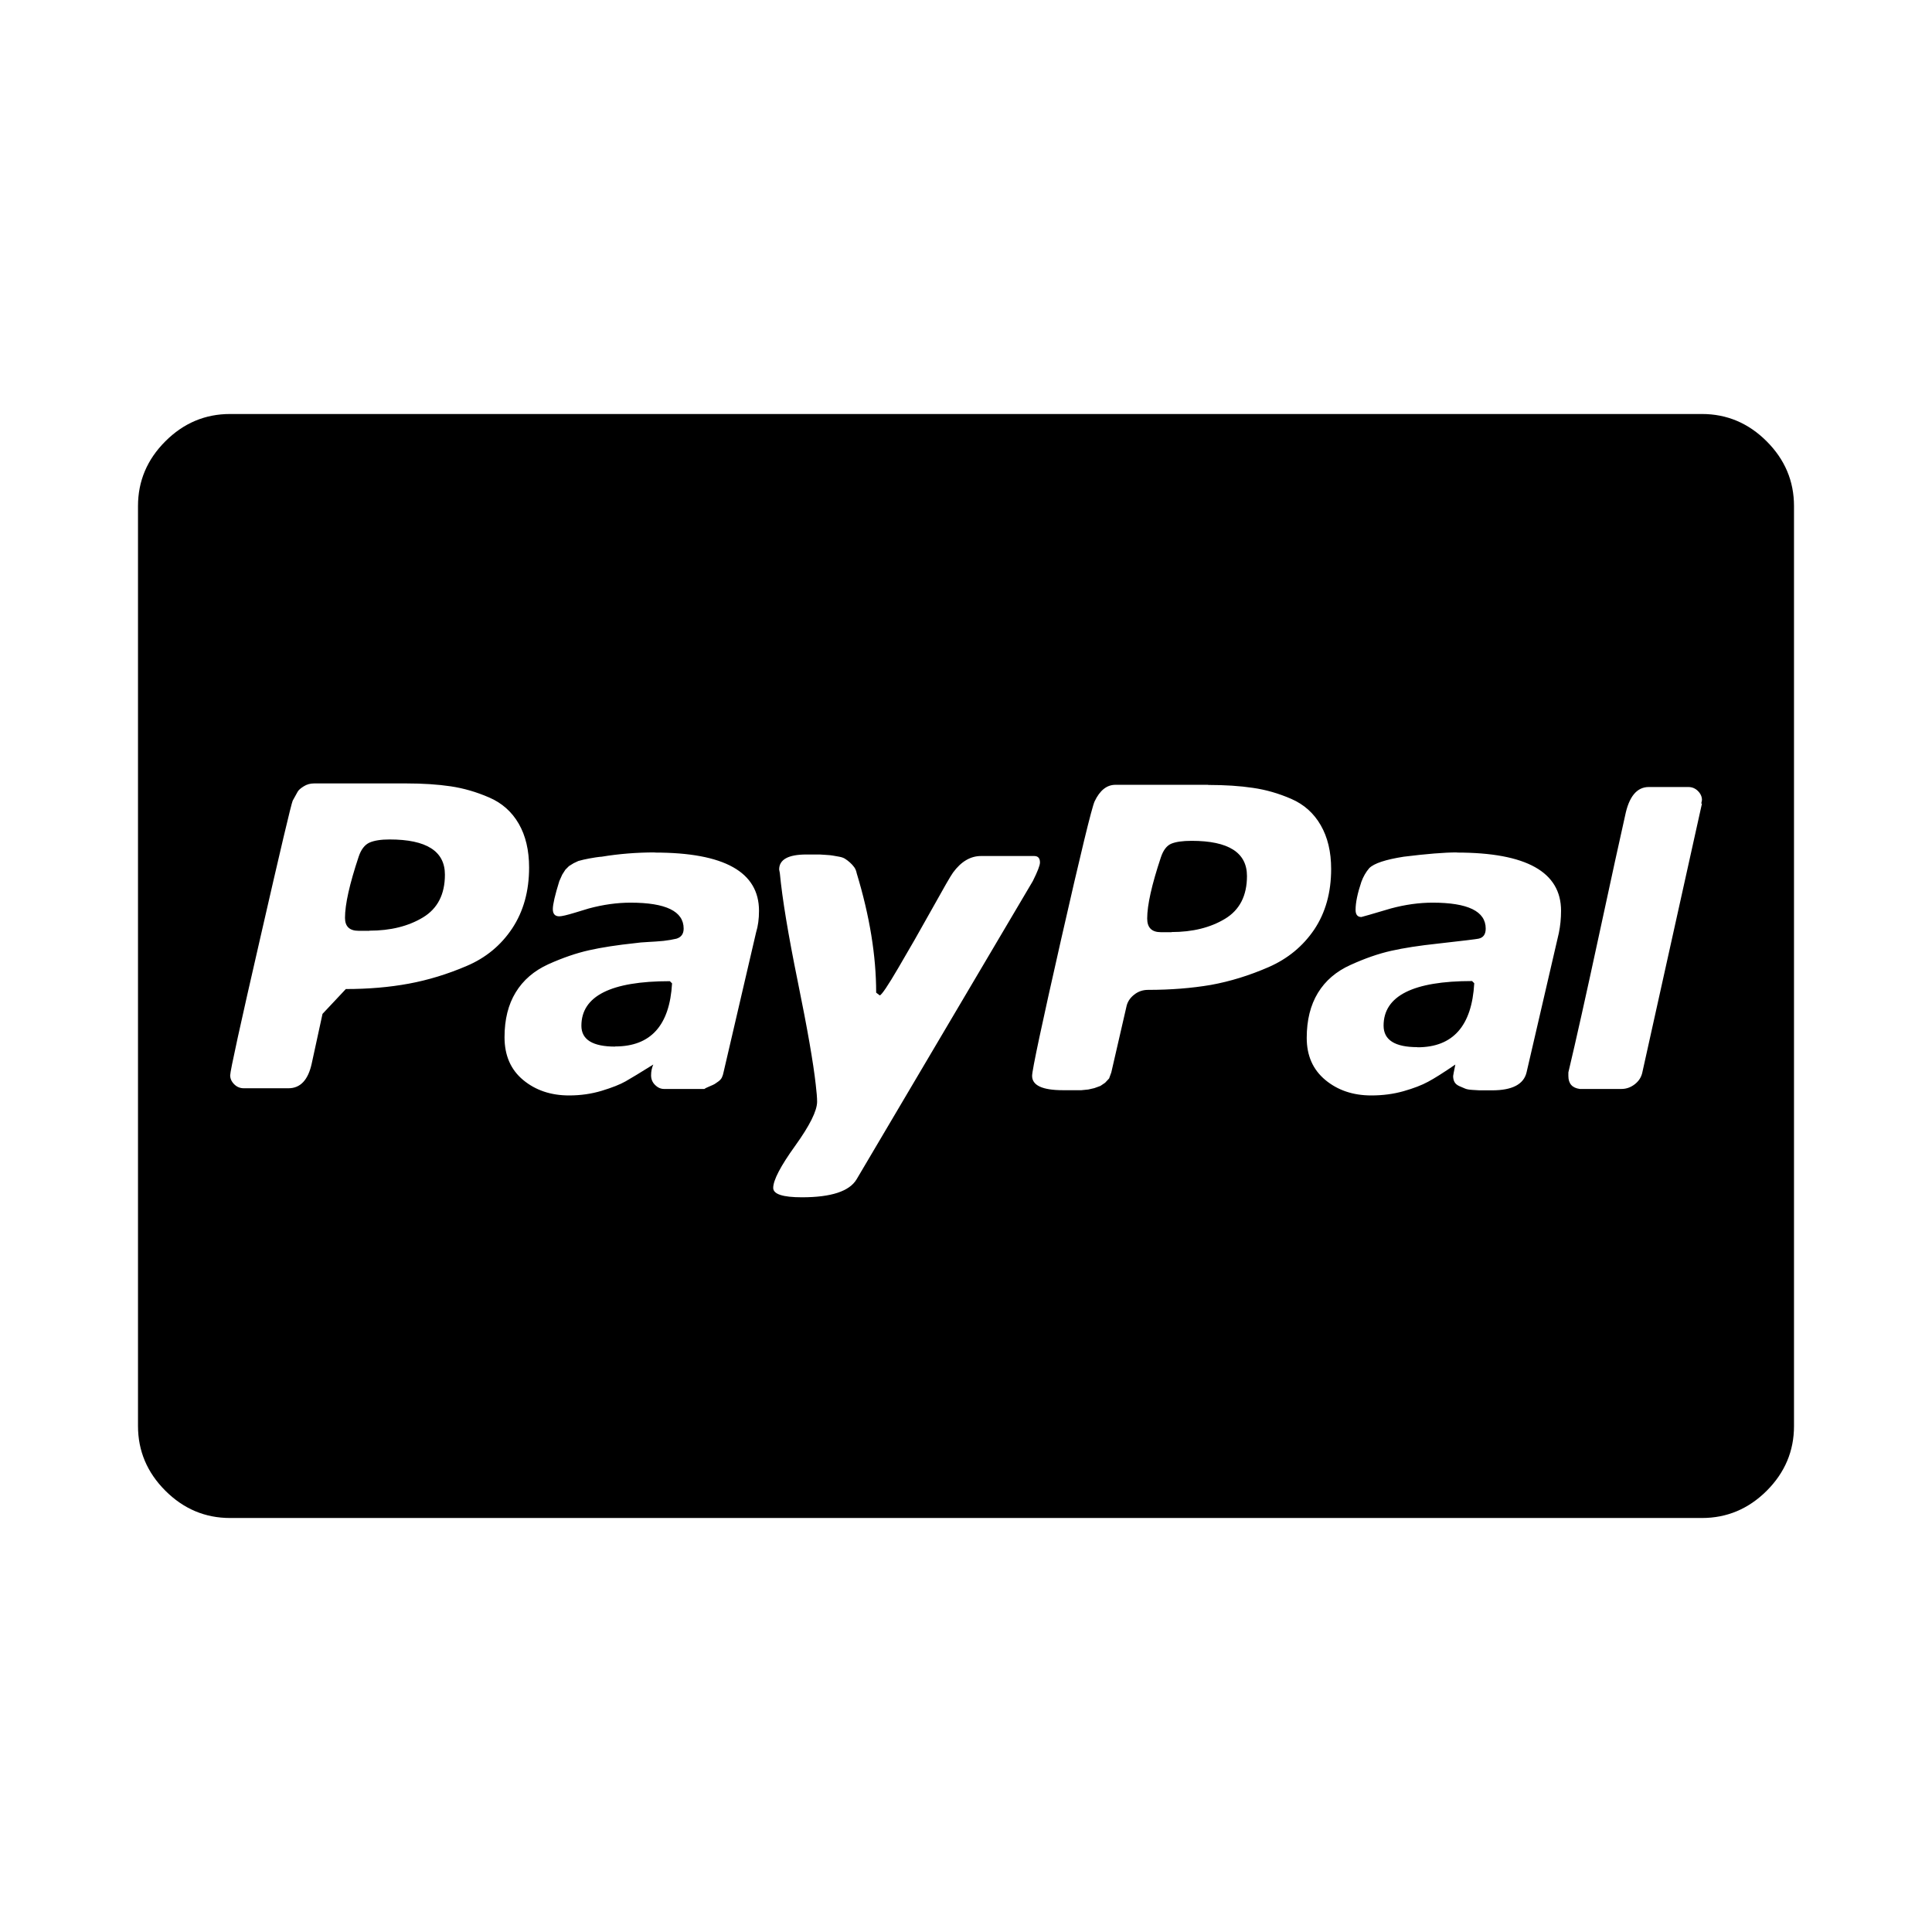 <?xml version="1.0" encoding="utf-8"?>
<svg fill="#000000" width="800px" height="800px" viewBox="0 0 14 14" role="img" focusable="false" aria-hidden="true" xmlns="http://www.w3.org/2000/svg"><path d="m 2.677,6.745 h -0.078 q -0.099,0 -0.099,-0.094 0,-0.146 0.099,-0.443 0.026,-0.078 0.078,-0.102 0.052,-0.023 0.146,-0.023 0.401,0 0.401,0.255 0,0.214 -0.159,0.31 -0.159,0.096 -0.388,0.096 z m 1.781,0.839 q -0.245,0 -0.245,-0.151 0,-0.323 0.641,-0.323 l 0.016,0.016 Q 4.844,7.583 4.458,7.583 z M 8.49,6.755 h -0.078 q -0.099,0 -0.099,-0.099 0,-0.146 0.099,-0.443 0.026,-0.078 0.075,-0.099 0.05,-0.021 0.148,-0.021 0.401,0 0.401,0.255 0,0.214 -0.159,0.31 -0.159,0.096 -0.388,0.096 z m 1.781,0.833 q -0.245,0 -0.245,-0.156 0,-0.323 0.641,-0.323 l 0.016,0.016 q -0.026,0.464 -0.411,0.464 z M 2.943,5.677 H 2.276 q -0.042,0 -0.075,0.021 -0.034,0.021 -0.044,0.039 -0.01,0.018 -0.036,0.065 -0.016,0.036 -0.234,0.99 -0.219,0.953 -0.219,1 0,0.036 0.029,0.065 0.029,0.029 0.07,0.029 h 0.323 q 0.13,0 0.169,-0.18 l 0.078,-0.359 0.169,-0.18 q 0.245,0 0.456,-0.039 0.211,-0.039 0.419,-0.128 0.208,-0.088 0.331,-0.273 0.122,-0.185 0.122,-0.44 0,-0.188 -0.075,-0.318 -0.075,-0.13 -0.214,-0.19 -0.138,-0.06 -0.279,-0.081 -0.141,-0.021 -0.323,-0.021 z m 1.802,0.5 q -0.198,0 -0.385,0.031 -0.01,0 -0.044,0.005 -0.034,0.005 -0.047,0.008 l -0.039,0.008 -0.039,0.01 -0.034,0.016 -0.034,0.021 -0.026,0.026 -0.023,0.036 -0.021,0.047 q -0.047,0.151 -0.047,0.203 0,0.052 0.047,0.052 0.026,0 0.112,-0.026 0.086,-0.026 0.102,-0.031 0.156,-0.042 0.302,-0.042 0.385,0 0.385,0.188 0,0.057 -0.052,0.073 -0.042,0.01 -0.094,0.016 -0.052,0.005 -0.112,0.008 -0.06,0.003 -0.091,0.008 Q 4.406,6.855 4.268,6.886 4.13,6.917 3.974,6.987 3.818,7.058 3.737,7.191 3.656,7.323 3.656,7.516 q 0,0.198 0.135,0.31 0.135,0.112 0.333,0.112 0.125,0 0.237,-0.034 0.112,-0.034 0.172,-0.068 0.06,-0.034 0.201,-0.122 -0.016,0.036 -0.016,0.078 0,0.042 0.029,0.07 0.029,0.029 0.065,0.029 h 0.292 q 0.005,-0.005 0.036,-0.018 0.031,-0.013 0.039,-0.018 0.008,-0.005 0.026,-0.018 0.018,-0.013 0.026,-0.029 0.008,-0.016 0.013,-0.042 L 5.479,6.756 q 0.021,-0.068 0.021,-0.156 0,-0.422 -0.755,-0.422 z m 2.75,0.026 H 7.109 q -0.115,0 -0.203,0.12 Q 6.88,6.359 6.753,6.588 6.625,6.818 6.51,7.013 6.396,7.208 6.375,7.213 L 6.349,7.193 Q 6.349,6.792 6.208,6.328 6.203,6.302 6.19,6.284 6.177,6.266 6.159,6.25 6.141,6.234 6.125,6.224 6.109,6.213 6.081,6.208 6.052,6.203 6.036,6.2 6.021,6.197 5.987,6.195 5.953,6.192 5.94,6.192 h -0.096 q -0.198,0 -0.198,0.109 l 0.005,0.026 q 0.026,0.276 0.13,0.786 0.104,0.51 0.13,0.745 0.01,0.083 0.01,0.125 0,0.099 -0.159,0.32 -0.159,0.221 -0.159,0.305 0,0.068 0.208,0.068 0.318,0 0.396,-0.13 L 7.484,6.385 q 0.052,-0.104 0.052,-0.135 0,-0.047 -0.042,-0.047 z M 8.755,5.687 H 8.083 q -0.094,0 -0.151,0.12 -0.031,0.068 -0.242,0.997 -0.211,0.93 -0.211,0.992 0,0.104 0.224,0.104 h 0.133 l 0.05,-0.005 0.044,-0.01 0.044,-0.016 0.034,-0.023 0.029,-0.031 0.016,-0.044 0.109,-0.474 q 0.01,-0.052 0.055,-0.088 0.044,-0.036 0.102,-0.036 0.245,0 0.456,-0.036 Q 8.984,7.099 9.193,7.008 9.401,6.917 9.524,6.735 9.646,6.552 9.646,6.297 9.646,6.11 9.57,5.979 9.495,5.849 9.357,5.789 9.219,5.729 9.078,5.709 8.938,5.688 8.755,5.688 z m 1.802,0.49 q -0.135,0 -0.385,0.031 -0.198,0.031 -0.25,0.083 -0.036,0.042 -0.057,0.099 -0.042,0.125 -0.042,0.203 0,0.052 0.042,0.052 0.005,0 0.214,-0.062 0.156,-0.042 0.302,-0.042 0.385,0 0.385,0.188 0,0.062 -0.052,0.073 -0.021,0.005 -0.297,0.036 -0.198,0.021 -0.336,0.052 -0.138,0.031 -0.294,0.102 -0.156,0.07 -0.237,0.203 -0.081,0.133 -0.081,0.326 0,0.193 0.135,0.305 0.135,0.112 0.333,0.112 0.125,0 0.234,-0.031 0.109,-0.031 0.177,-0.068 0.068,-0.036 0.198,-0.125 -0.016,0.078 -0.016,0.083 0,0.026 0.01,0.044 0.01,0.018 0.034,0.029 0.023,0.01 0.042,0.018 0.018,0.008 0.055,0.01 0.036,0.003 0.05,0.003 h 0.091 q 0.219,0 0.25,-0.13 l 0.234,-1.01 q 0.016,-0.078 0.016,-0.161 0,-0.422 -0.755,-0.422 z m 1.677,-0.474 h -0.286 q -0.13,0 -0.172,0.208 -0.052,0.229 -0.19,0.87 -0.138,0.641 -0.221,0.99 v 0.026 q 0,0.083 0.083,0.094 H 11.75 q 0.052,0 0.096,-0.034 0.044,-0.034 0.055,-0.086 l 0.432,-1.948 h -0.005 l 0.005,-0.026 q 0,-0.036 -0.029,-0.065 -0.029,-0.029 -0.07,-0.029 z M 13,3.667 v 6.667 q 0,0.271 -0.198,0.469 Q 12.604,11 12.333,11 H 1.667 Q 1.396,11 1.198,10.802 1,10.604 1,10.333 V 3.667 Q 1,3.396 1.198,3.198 1.396,3 1.667,3 H 12.333 Q 12.604,3 12.802,3.198 13,3.396 13,3.667 z"/></svg>